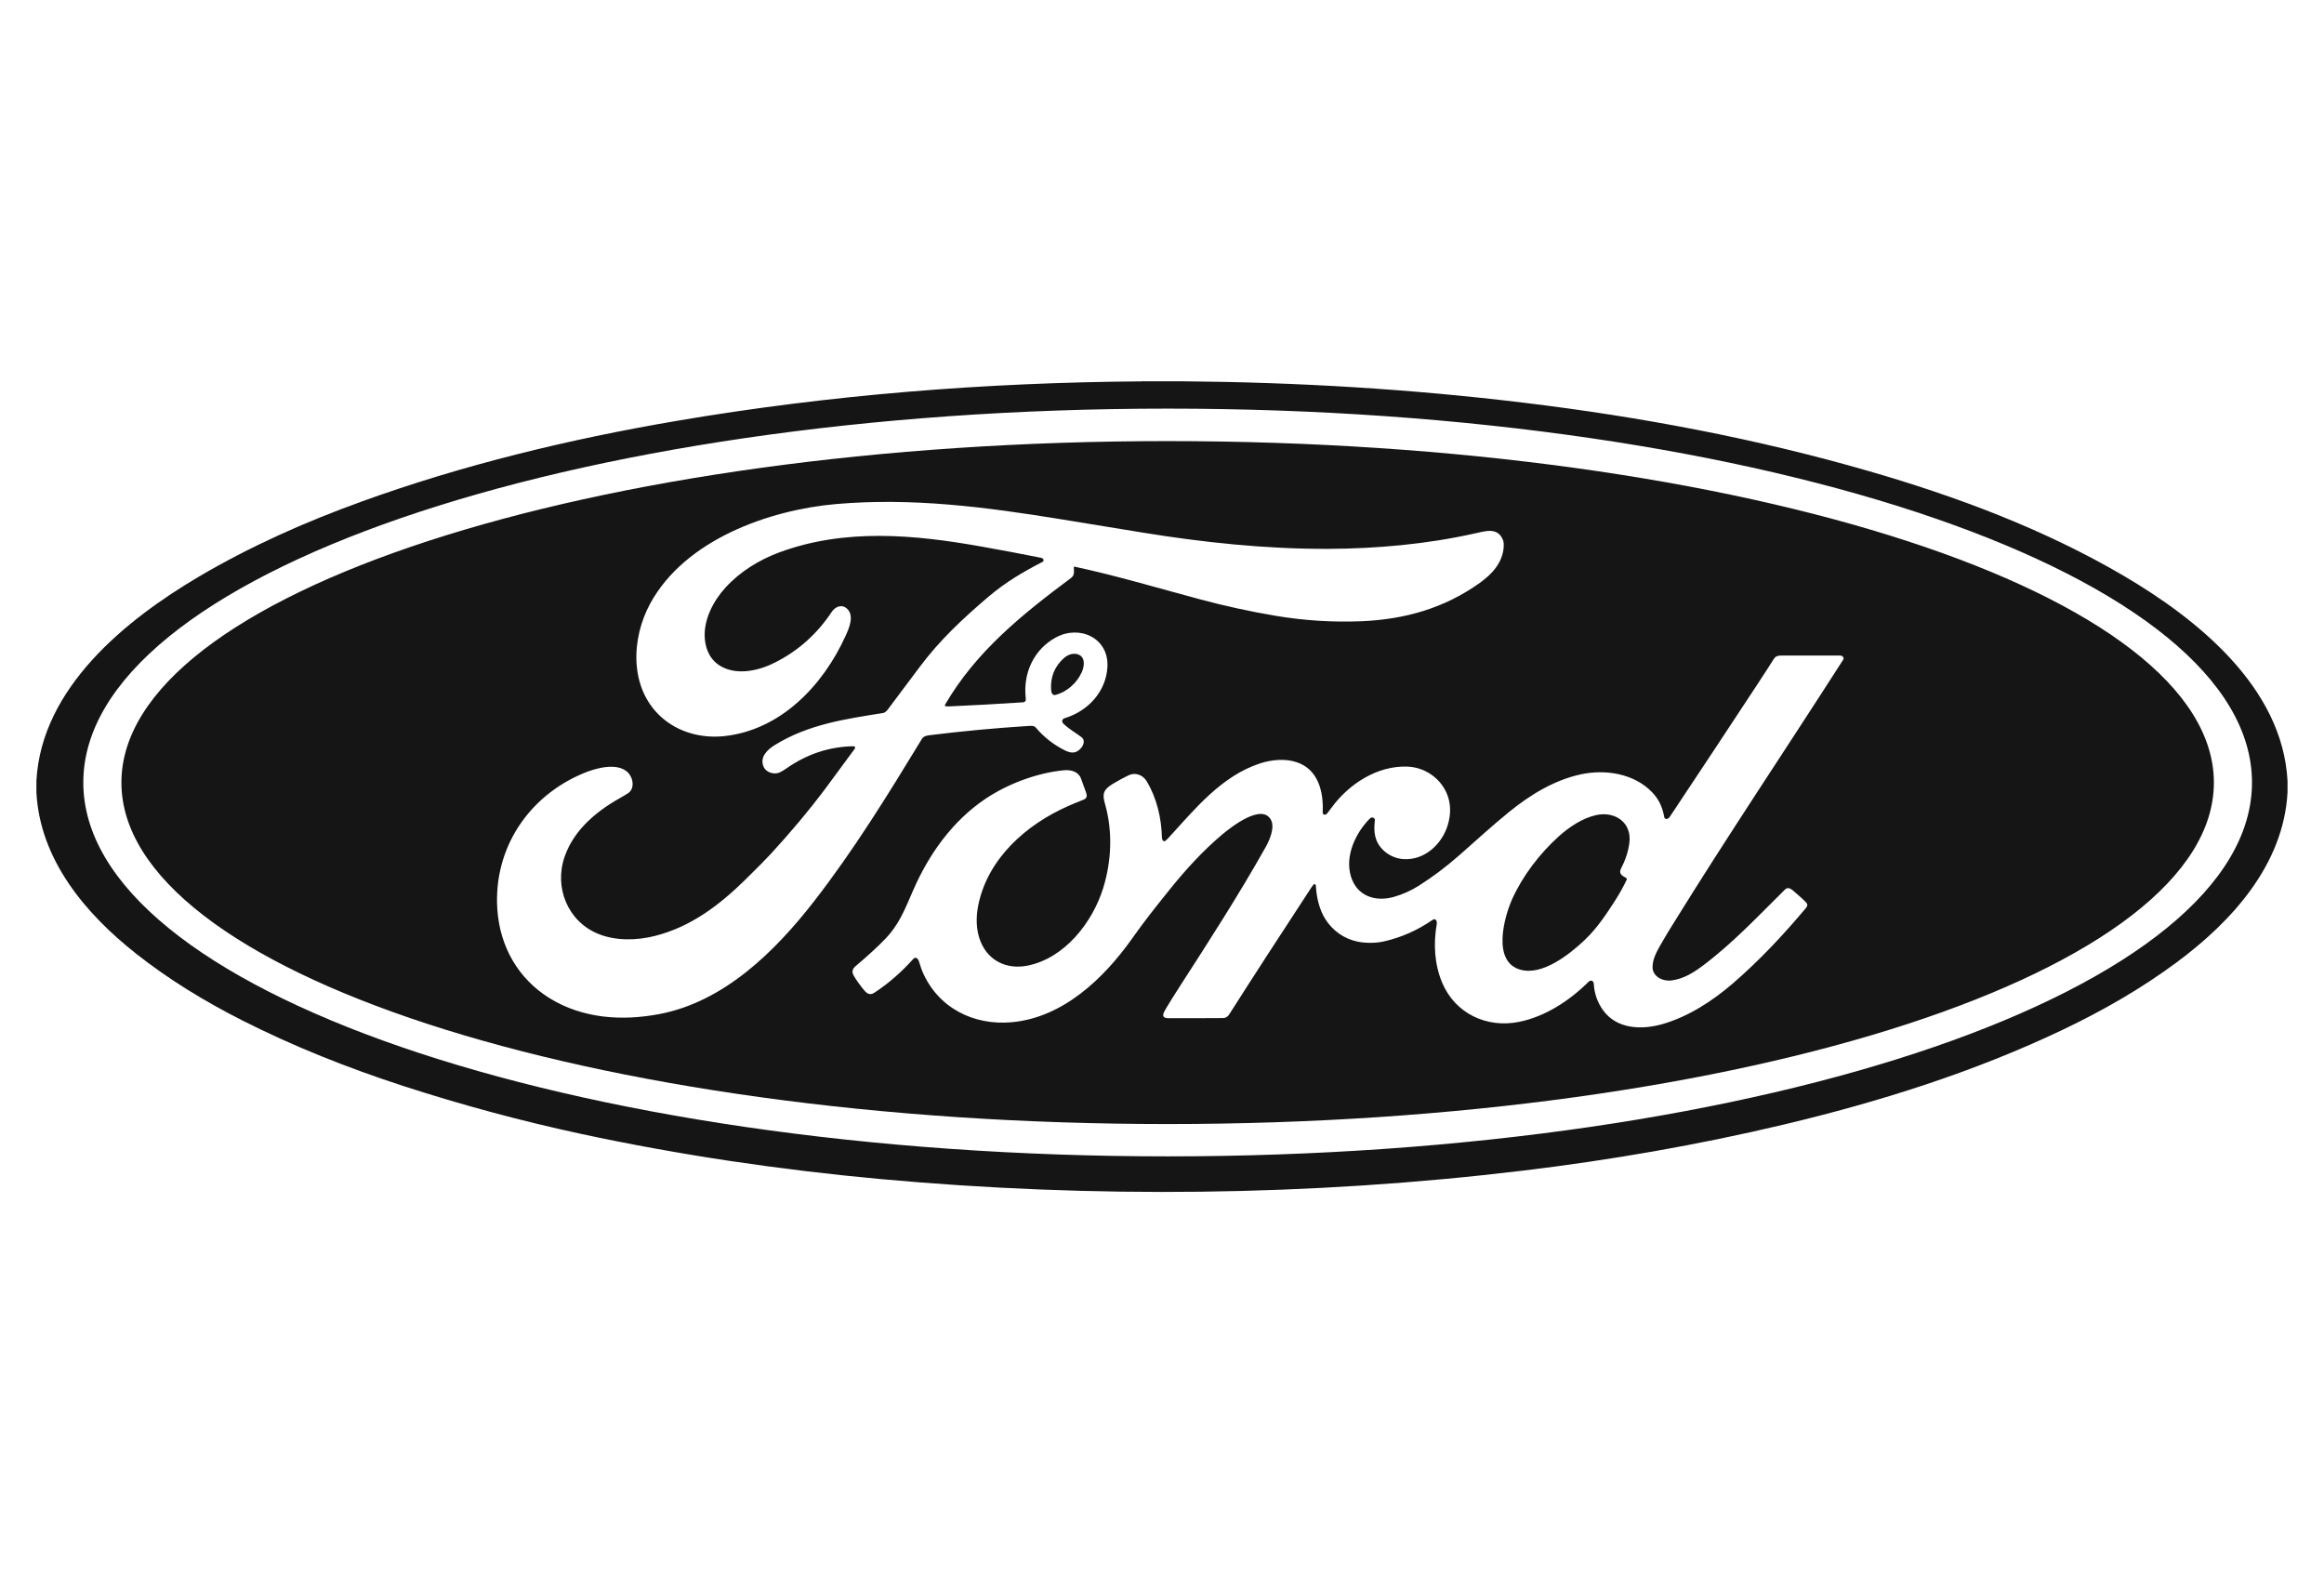 <svg xmlns="http://www.w3.org/2000/svg" id="Layer_1" data-name="Layer 1" viewBox="0 0 325 220"><defs><style>      .cls-1 {        fill: #151515;        stroke-width: 0px;      }    </style></defs><path class="cls-1" d="M159.58,53.32h5.86c15.95.13,31.78,1.07,47.71,3,16.33,1.98,32.43,5,48.17,9.55,12.3,3.55,24.54,8.13,35.62,14.62,10.32,6.05,22.27,15.61,22.96,28.72v1.58c-.55,10.14-7.8,18.06-15.49,23.77-4.92,3.65-10.27,6.72-15.79,9.36-12.46,5.96-25.79,10.15-39.2,13.34-11.99,2.85-24.25,4.97-36.4,6.43-29.76,3.59-60.3,3.89-89.92,1.18-14.06-1.29-28.1-3.36-41.83-6.31-8.39-1.81-16.67-4.04-24.84-6.69-7.75-2.52-15.35-5.53-22.63-9.22-5.18-2.63-10.18-5.67-14.75-9.28-7.09-5.59-13.46-13.13-13.96-22.56v-1.62c.7-13,12.48-22.51,22.71-28.55,7.19-4.24,14.87-7.65,22.72-10.49,14.23-5.15,29.1-8.74,44.07-11.29,21.47-3.66,43.21-5.37,64.98-5.53ZM314.93,109.42c0-28.87-67.89-52.28-151.64-52.28h0c-83.75,0-151.64,23.4-151.64,52.28s67.89,52.28,151.64,52.28,151.64-23.4,151.64-52.28Z"></path><path class="cls-1" d="M309.6,109.43c0,26.37-65.51,47.75-146.31,47.75h0c-80.81,0-146.31-21.38-146.31-47.75s65.51-47.75,146.31-47.75,146.31,21.38,146.31,47.75h0ZM150.28,79.24c5.84,1.26,11.26,2.88,17.55,4.57,3.5.94,7.04,1.71,10.62,2.31,3.95.66,7.93.91,11.93.75,6.04-.25,11.6-1.81,16.56-5.36,1.74-1.24,3.18-2.85,3.34-4.96.03-.46,0-.79-.08-1.01-.74-1.87-2.46-1.28-4.04-.93-6.63,1.48-13.59,2.11-20.38,2.14-8.76.03-17.49-.89-26.13-2.3-3.72-.61-7.43-1.21-11.15-1.82-10.81-1.76-20.99-3.06-31.54-2.15-9.44.82-21.15,5-26.01,13.88-2.7,4.93-2.98,11.89,1.56,15.94,2.38,2.12,5.6,2.96,8.73,2.64,7.93-.83,13.87-7.09,17.01-14.02.51-1.11,1.24-2.83.22-3.79-.74-.7-1.66-.31-2.16.44-2.03,3.06-4.65,5.41-7.88,7.05-2.19,1.12-5.13,1.83-7.43.65-1.56-.8-2.32-2.31-2.44-4.02-.18-2.58,1.18-5.21,2.91-7.1,2.04-2.23,4.69-3.86,7.52-4.91,9.15-3.38,18.83-2.5,28.34-.8,2.74.49,5.48,1,8.21,1.55.18.04.31.11.37.23.07.12.02.28-.1.34,0,0,0,0,0,0-2.73,1.41-5.15,2.82-7.61,4.91-3.5,2.98-6.76,6.02-9.53,9.72-1.51,2.03-3.03,4.05-4.55,6.07-.14.18-.41.41-.6.44-5.31.84-10.49,1.59-15.16,4.48-1.03.64-2.13,1.64-1.59,3,.31.78,1.3,1.11,2.05.91.25-.07.66-.29,1.22-.68,2.82-1.95,5.88-3,9.33-3.06.1,0,.19.06.21.16,0,.02,0,.06-.01.11,0,.03-.03.07-.05.1-2.17,2.96-3.56,4.84-4.17,5.66-2.2,2.93-4.72,5.94-7.57,9.04-.7.76-1.89,1.96-3.57,3.61-3.61,3.54-7.59,6.57-12.6,7.84-2.56.65-5.5.72-7.96-.29-4.27-1.74-6.2-6.53-4.67-10.84,1.39-3.91,4.68-6.49,8.23-8.44.47-.26.78-.47.92-.65.65-.79.3-2.09-.4-2.71-1.51-1.34-4.4-.53-6.07.16-7.76,3.2-12.68,10.57-12.11,19.05.35,5.2,2.91,9.72,7.34,12.45,4.61,2.83,10.06,3.19,15.27,2.21,9.1-1.71,16.22-8.76,21.67-15.76,5.58-7.18,10.36-14.94,15.08-22.7.28-.46.78-.51,1.22-.56,4.52-.56,9.05-.98,13.6-1.27.38-.02.85-.1,1.13.23,1.12,1.32,2.45,2.36,3.98,3.14.94.48,1.67.52,2.36-.31.37-.43.57-1.12.03-1.51-.73-.55-1.81-1.18-2.52-1.88-.28-.28-.19-.65.2-.77,3.26-.99,5.77-3.72,5.96-7.16.22-4.04-3.87-5.92-7.18-4.14-3.09,1.66-4.62,4.96-4.25,8.42.04.39.03.64-.43.67-3.81.25-7.26.44-10.34.57-.14,0-.27,0-.39-.02-.14-.03-.18-.1-.11-.23,4.33-7.45,10.82-12.65,17.61-17.71.55-.41.39-.93.39-1.52,0-.05.03-.07.08-.06ZM248.07,92.12c-.31.51-1.09,1.71-2.33,3.61-4.06,6.17-8.13,12.34-12.23,18.49-.09.14-.22.24-.4.3-.04.01-.08.02-.12,0-.15-.05-.24-.14-.26-.28-.22-1.37-.78-2.52-1.7-3.47-2.54-2.62-6.54-3.24-10.01-2.48-3.68.81-6.98,2.82-9.96,5.23-2.38,1.93-4.38,3.79-7.05,6.13-1.8,1.58-3.68,2.99-5.62,4.22-1.08.68-2.24,1.2-3.48,1.55-2.61.74-5.18-.14-6-2.9-.85-2.85.67-6.06,2.65-8.05.21-.21.42-.22.62-.04.07.06.1.15.09.24-.2,1.69-.04,3.04,1.18,4.22.74.71,1.75,1.17,2.77,1.24,2.99.22,5.47-2.1,6.26-4.82.46-1.56.41-3.01-.15-4.34-.92-2.19-3.11-3.68-5.49-3.77-4.22-.17-8.22,2.43-10.64,5.75-.19.26-.39.52-.59.78-.14.17-.29.23-.44.18-.13-.04-.21-.17-.2-.3.15-2.86-.61-5.99-3.58-7.01-1.59-.55-3.51-.39-5.15.14-5.41,1.76-9.12,6.37-12.81,10.4-.13.14-.28.29-.45.43-.1.09-.26.08-.35-.03,0,0,0,0,0,0-.09-.1-.13-.25-.14-.44-.07-2.71-.72-5.5-2.12-7.84-.54-.9-1.59-1.3-2.54-.85-.77.37-1.51.78-2.24,1.22-1.28.78-1.47,1.38-1.06,2.78,1.09,3.83.92,7.97-.25,11.76-1.49,4.81-5.38,9.82-10.59,10.86-2.82.56-5.41-.6-6.54-3.32-.68-1.64-.69-3.5-.32-5.25,1.38-6.49,6.7-11.15,12.51-13.73.47-.21,1.21-.52,2.24-.93.43-.17.45-.54.31-.96-.23-.66-.47-1.32-.72-1.98-.39-1.01-1.47-1.24-2.39-1.15-3.75.36-7.84,1.89-10.98,4-4.61,3.1-7.92,7.76-10.11,12.81-1.18,2.72-1.97,4.77-3.88,6.76-1.11,1.15-2.49,2.42-4.15,3.81-.47.39-.58.82-.25,1.37.36.61.77,1.19,1.21,1.74.5.61.9,1.11,1.68.6,1.94-1.27,3.74-2.84,5.41-4.7.34-.38.68-.04.79.3.23.73.39,1.19.46,1.37,2.14,5.12,7.15,7.67,12.55,7.17,7.18-.66,12.89-6.16,16.83-11.73,1.78-2.51,3.05-4.1,5.33-6.94,2.2-2.73,4.55-5.3,7.24-7.57,1.17-.98,5.57-4.48,6.84-2.03.55,1.05-.21,2.81-.74,3.76-3.76,6.69-7.92,13.14-12.08,19.59-.64.99-1.26,1.99-1.87,3-.39.65-.79,1.36.38,1.36,2.53,0,5.06,0,7.58-.02.37,0,.66-.17.87-.5,3.32-5.22,7.15-11.12,11.47-17.72.1-.15.21-.3.32-.44.06-.07.17-.09.25-.02,0,0,0,0,.01,0,.05.05.08.12.08.21.09,1.6.48,3.3,1.32,4.63,1.02,1.62,2.62,2.76,4.51,3.15,1.16.24,2.62.22,3.74-.04,2.42-.56,4.67-1.56,6.75-3,.44-.3.65.21.59.55-.49,2.74-.34,5.62.74,8.21,1.81,4.33,6.24,6.42,10.77,5.5,3.7-.75,7.09-2.99,9.73-5.62.1-.1.23-.14.41-.14.04,0,.07.02.1.04.13.13.19.24.2.36.07,1.39.51,2.64,1.32,3.76,1.92,2.64,5.4,2.73,8.23,1.93,3.67-1.05,6.98-3.2,9.85-5.66,3.73-3.21,7.12-6.83,10.28-10.6.23-.27.24-.52.04-.74-.31-.34-.92-.9-1.84-1.68-.36-.31-.77-.52-1.14-.15-3.69,3.64-7.23,7.43-11.38,10.56-1.38,1.04-2.71,1.89-4.42,2.14-1.28.19-2.76-.53-2.72-1.93.03-1.3.83-2.53,1.61-3.88.33-.57.71-1.2,1.13-1.87,7.75-12.54,15.98-24.76,23.92-37.16.19-.29-.12-.58-.4-.58-1.22,0-3.99,0-8.31,0-.4,0-.74.08-.96.44Z"></path><path class="cls-1" d="M151.26,94.03c-.65,1.46-2.06,2.74-3.69,3.15-.42.1-.56-.38-.58-.74-.11-1.79.5-3.27,1.82-4.44.58-.51,1.44-.78,2.14-.41.87.46.66,1.68.32,2.44Z"></path><path class="cls-1" d="M226.7,121.43c-.39.74.16,1.04.71,1.34.08.05.12.15.08.23-.48,1.01-1,1.95-1.55,2.81-1.3,2.02-2.61,4.02-4.37,5.67-2.1,1.98-5.85,4.97-8.94,4.12-4.03-1.1-2.27-7.41-1.15-9.9,1.45-3.21,3.82-6.33,6.53-8.77,1.47-1.32,3.3-2.52,5.19-2.95,2.6-.59,5.03,1,4.66,3.88-.16,1.21-.54,2.4-1.16,3.56Z"></path></svg>